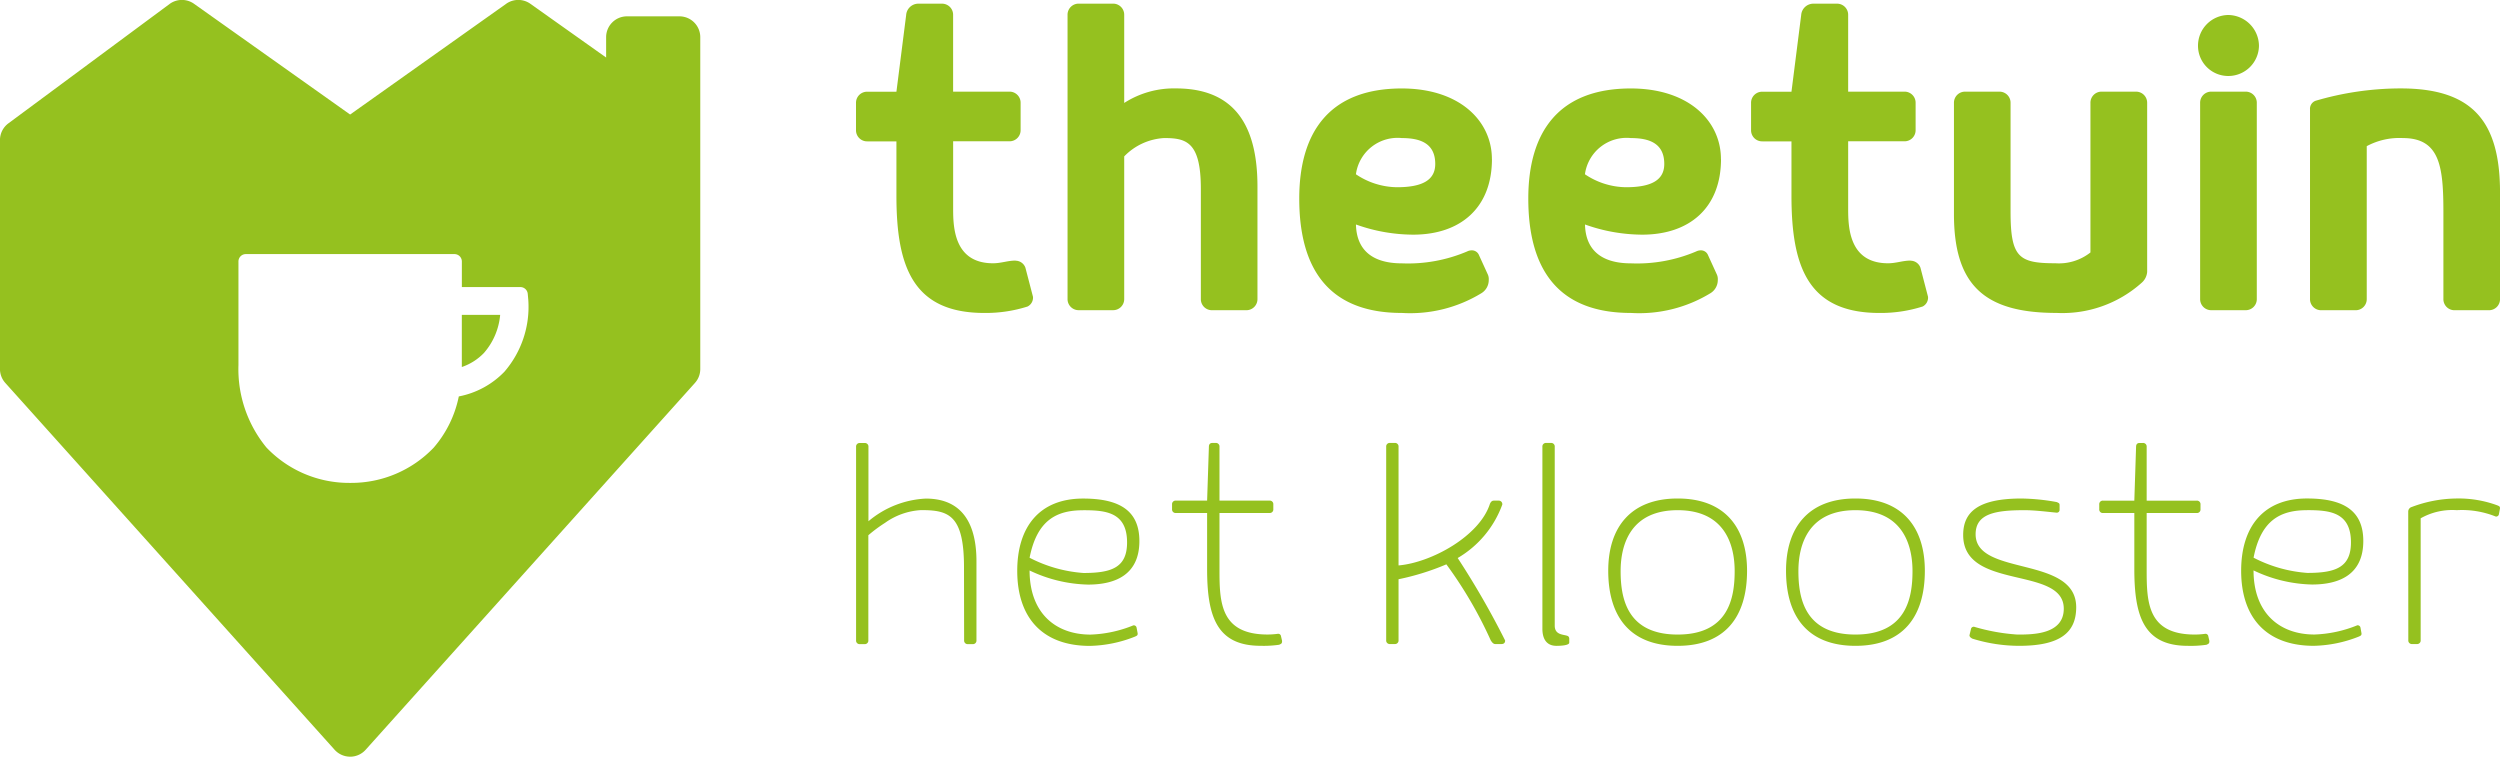 <svg xmlns="http://www.w3.org/2000/svg" width="171.997" height="52.063" viewBox="0 0 171.997 52.063"><g transform="translate(-141.097 -485.667)"><g transform="translate(199.988 485.92)"><g transform="translate(0 30.219)"><path d="M312.216,532.517a.244.244,0,0,0,.268.268h.314a.244.244,0,0,0,.268-.268v-8.382a4.414,4.414,0,0,1,2.485-.56,6.21,6.21,0,0,1,2.68.439.194.194,0,0,0,.22-.17l.073-.39c0-.122-.025-.146-.2-.217a7.72,7.72,0,0,0-2.851-.464,8.885,8.885,0,0,0-3.019.583.328.328,0,0,0-.244.317Zm-3.509-1.022a8.545,8.545,0,0,1-2.948.635c-2.438,0-4.191-1.513-4.191-4.411a9.773,9.773,0,0,0,4.02.971c1.951,0,3.531-.727,3.531-2.995,0-2.073-1.337-2.924-3.872-2.924-3.024,0-4.531,1.973-4.531,4.973,0,3.238,1.751,5.163,4.994,5.163a8.815,8.815,0,0,0,3.094-.632c.168-.073.193-.1.193-.22l-.07-.39a.2.2,0,0,0-.22-.17m-3.46-7.921c1.535,0,3.023.122,3.023,2.218,0,1.731-1.073,2.1-3,2.1a9.5,9.5,0,0,1-3.7-1.048c.509-2.609,1.875-3.268,3.68-3.268m-6.921,9.259c.17-.073.2-.1.2-.267l-.073-.317a.194.194,0,0,0-.22-.168,5.3,5.3,0,0,1-.707.049c-3.241,0-3.314-2.194-3.314-4.438v-3.923h3.436a.244.244,0,0,0,.268-.268v-.315a.244.244,0,0,0-.268-.268h-3.436v-3.7a.244.244,0,0,0-.267-.268h-.218c-.17,0-.244.1-.244.268l-.12,3.7h-2.145a.244.244,0,0,0-.268.268v.315a.244.244,0,0,0,.268.268h2.145v3.85c0,3.219.63,5.287,3.675,5.287a7.519,7.519,0,0,0,1.293-.073m-16.082-.412a10.894,10.894,0,0,0,3.194.485c2.8,0,3.921-.9,3.921-2.653,0-3.585-6.92-2.1-6.92-5.021,0-1.414,1.341-1.658,3.363-1.658.682,0,1.487.1,2.195.17a.193.193,0,0,0,.219-.17v-.339c0-.123-.024-.146-.2-.22a14.491,14.491,0,0,0-2.412-.244c-3.023,0-4.021.949-4.021,2.51,0,3.851,6.921,2.095,6.921,5.07,0,1.78-2.146,1.78-3.193,1.78a13.562,13.562,0,0,1-2.975-.536.193.193,0,0,0-.219.17l-.1.412c0,.1.071.171.218.244m-8.064.485c3.218,0,4.775-1.947,4.775-5.165,0-3-1.556-4.971-4.775-4.971s-4.775,1.973-4.775,4.971c0,3.218,1.558,5.165,4.775,5.165m0-.776c-3.509,0-3.924-2.535-3.924-4.365,0-1.924.756-4.191,3.924-4.191s3.926,2.268,3.926,4.191c0,1.829-.415,4.365-3.926,4.365m-12.232.776c3.219,0,4.775-1.947,4.775-5.165,0-3-1.556-4.971-4.775-4.971s-4.775,1.973-4.775,4.971c0,3.218,1.558,5.165,4.775,5.165m0-.776c-3.509,0-3.923-2.535-3.923-4.365,0-1.924.755-4.191,3.923-4.191s3.923,2.268,3.923,4.191c0,1.829-.412,4.365-3.923,4.365m-8.456-12.914a.244.244,0,0,0-.266-.268h-.317a.244.244,0,0,0-.266.268v12.52c0,.561.193,1.171.971,1.171.268,0,.877-.025.877-.22v-.268a.22.22,0,0,0-.072-.17c-.22-.146-.927-.025-.927-.731Zm-4.409,13.3c.1.17.2.268.317.268h.413c.17,0,.267-.073.267-.244a57.21,57.21,0,0,0-3.265-5.675,7.039,7.039,0,0,0,3.07-3.68.244.244,0,0,0-.268-.268H249.3c-.123,0-.2.073-.268.22-.708,2.217-4.021,4.043-6.287,4.238v-8.16a.244.244,0,0,0-.268-.268h-.314a.244.244,0,0,0-.268.268v13.3a.244.244,0,0,0,.268.268h.314a.244.244,0,0,0,.268-.268v-4.19a17.3,17.3,0,0,0,3.29-1.025,28.819,28.819,0,0,1,3.046,5.214m-14.549.317c.171-.073.2-.1.2-.267l-.073-.317a.193.193,0,0,0-.219-.168,5.276,5.276,0,0,1-.7.049c-3.241,0-3.314-2.194-3.314-4.438v-3.923h3.436a.244.244,0,0,0,.268-.268v-.315a.244.244,0,0,0-.268-.268h-3.436v-3.7a.244.244,0,0,0-.268-.268h-.217c-.17,0-.244.1-.244.268l-.122,3.7h-2.144a.244.244,0,0,0-.268.268v.315a.244.244,0,0,0,.268.268h2.144v3.85c0,3.219.632,5.287,3.677,5.287a7.487,7.487,0,0,0,1.29-.073M224.5,531.5a8.536,8.536,0,0,1-2.945.635c-2.438,0-4.194-1.513-4.194-4.411a9.789,9.789,0,0,0,4.023.971c1.949,0,3.531-.727,3.531-2.995,0-2.073-1.339-2.924-3.872-2.924-3.024,0-4.531,1.973-4.531,4.973,0,3.238,1.751,5.163,4.994,5.163a8.821,8.821,0,0,0,3.092-.632c.17-.073.2-.1.2-.22l-.073-.39a.194.194,0,0,0-.22-.17m-3.457-7.921c1.534,0,3.02.122,3.02,2.218,0,1.731-1.072,2.1-3,2.1a9.521,9.521,0,0,1-3.706-1.048c.512-2.609,1.878-3.268,3.682-3.268m-8.187,8.942a.244.244,0,0,0,.266.268h.317a.243.243,0,0,0,.266-.268v-5.433c0-2.366-.825-4.312-3.483-4.312a6.6,6.6,0,0,0-3.948,1.559v-5.114a.244.244,0,0,0-.268-.268h-.315a.244.244,0,0,0-.268.268v13.3a.244.244,0,0,0,.268.268H206a.244.244,0,0,0,.268-.268V525.3a9.7,9.7,0,0,1,1.146-.851,4.7,4.7,0,0,1,2.485-.878c1.878,0,2.95.317,2.95,3.923Z" transform="translate(-205.418 -518.948)" fill="#95c11f"/></g><path d="M216.409,503.617c-.556,0-1,.186-1.56.186-2.673,0-2.747-2.452-2.747-3.751v-4.641h3.862a.762.762,0,0,0,.78-.778v-1.858a.762.762,0,0,0-.78-.78H212.1v-5.272a.763.763,0,0,0-.78-.78h-1.634a.842.842,0,0,0-.816.78L208.2,492h-2a.762.762,0,0,0-.781.78v1.858a.762.762,0,0,0,.781.778h2v3.75c0,4.9,1.153,8.055,6.052,8.055a9.506,9.506,0,0,0,2.97-.443.681.681,0,0,0,.373-.669l-.521-2a.723.723,0,0,0-.667-.483" transform="translate(-205.418 -485.943)" fill="#95c11f"/><path d="M228.778,491.773a6.323,6.323,0,0,0-3.565,1v-6.052a.762.762,0,0,0-.78-.78h-2.338a.762.762,0,0,0-.78.78v19.529a.762.762,0,0,0,.78.78h2.338a.762.762,0,0,0,.78-.78v-9.8a4.143,4.143,0,0,1,2.749-1.262c1.52,0,2.524.26,2.524,3.489v7.575a.76.76,0,0,0,.778.78H233.6a.762.762,0,0,0,.781-.78V498.53c0-3.786-1.262-6.757-5.606-6.757" transform="translate(-206.76 -485.943)" fill="#95c11f"/><path d="M242.626,498.214a2.89,2.89,0,0,1,3.156-2.487c1.226,0,2.3.332,2.3,1.782,0,1.113-.892,1.6-2.636,1.6a5.137,5.137,0,0,1-2.822-.892m9.356-1.039c0-2.636-2.228-4.864-6.2-4.864-4.976,0-7.054,3.006-7.054,7.575,0,4.9,2.077,7.869,7.054,7.869a9.409,9.409,0,0,0,5.5-1.372,1.052,1.052,0,0,0,.483-.891.788.788,0,0,0-.075-.408l-.594-1.3a.527.527,0,0,0-.519-.335.7.7,0,0,0-.3.076,10.4,10.4,0,0,1-4.492.818c-2.079,0-3.118-.966-3.156-2.674a11.763,11.763,0,0,0,3.937.7c3.267,0,5.419-1.858,5.419-5.2" transform="translate(-208.23 -486.481)" fill="#95c11f"/><path d="M259.835,498.214a2.89,2.89,0,0,1,3.157-2.487c1.226,0,2.3.332,2.3,1.782,0,1.113-.891,1.6-2.636,1.6a5.138,5.138,0,0,1-2.822-.892m9.357-1.039c0-2.636-2.228-4.864-6.2-4.864-4.976,0-7.054,3.006-7.054,7.575,0,4.9,2.077,7.869,7.054,7.869a9.412,9.412,0,0,0,5.5-1.372,1.055,1.055,0,0,0,.483-.891.78.78,0,0,0-.076-.408l-.594-1.3a.525.525,0,0,0-.518-.335.7.7,0,0,0-.3.076,10.4,10.4,0,0,1-4.491.818c-2.079,0-3.119-.966-3.157-2.674a11.771,11.771,0,0,0,3.937.7c3.265,0,5.42-1.858,5.42-5.2" transform="translate(-209.683 -486.481)" fill="#95c11f"/><path d="M283.662,503.617c-.557,0-1,.186-1.561.186-2.673,0-2.746-2.452-2.746-3.751v-4.641h3.861a.762.762,0,0,0,.78-.778v-1.858a.762.762,0,0,0-.78-.78h-3.861v-5.272a.763.763,0,0,0-.781-.78H276.94a.842.842,0,0,0-.816.78L275.455,492h-2a.762.762,0,0,0-.78.78v1.858a.762.762,0,0,0,.78.778h2v3.75c0,4.9,1.153,8.055,6.054,8.055a9.5,9.5,0,0,0,2.968-.443.682.682,0,0,0,.373-.669l-.521-2a.724.724,0,0,0-.667-.483" transform="translate(-211.095 -485.943)" fill="#95c11f"/><path d="M300.431,492.553h-2.338a.763.763,0,0,0-.781.781v10.283a3.506,3.506,0,0,1-2.414.743c-2.525,0-3.082-.407-3.082-3.564v-7.461a.762.762,0,0,0-.78-.781H288.7a.761.761,0,0,0-.778.781v7.647c0,4.9,2.115,6.795,7.054,6.795a8.182,8.182,0,0,0,5.865-2.079,1.1,1.1,0,0,0,.373-.743v-11.62a.763.763,0,0,0-.78-.781" transform="translate(-212.383 -486.501)" fill="#95c11f"/><path d="M309.54,492.553H307.2a.763.763,0,0,0-.78.781v13.477a.761.761,0,0,0,.78.778h2.338a.761.761,0,0,0,.781-.778V493.334a.763.763,0,0,0-.781-.781" transform="translate(-213.945 -486.501)" fill="#95c11f"/><path d="M308.339,486.794a2.11,2.11,0,0,0-2.079,2.117,2.077,2.077,0,0,0,2.079,2.079,2.107,2.107,0,0,0,2.115-2.079,2.14,2.14,0,0,0-2.115-2.117" transform="translate(-213.931 -486.015)" fill="#95c11f"/><path d="M320.915,492.31a20.8,20.8,0,0,0-5.865.853.59.59,0,0,0-.373.594V506.79a.762.762,0,0,0,.781.78H317.8a.761.761,0,0,0,.78-.78V496.283a4.75,4.75,0,0,1,2.488-.557c2.562,0,2.786,2,2.786,5.123v5.941a.76.76,0,0,0,.778.78h2.338a.762.762,0,0,0,.78-.78v-7.313c0-4.866-1.858-7.167-6.832-7.167" transform="translate(-214.642 -486.48)" fill="#95c11f"/></g><g transform="translate(141.097 485.667)"><path d="M159.44,516.47a8.492,8.492,0,0,1-1.938-5.684v-7.13a.507.507,0,0,1,.507-.508h14.354a.508.508,0,0,1,.509.508v1.761H176.9a.51.51,0,0,1,.505.463l.037.407a6.829,6.829,0,0,1-1.642,4.954,5.9,5.9,0,0,1-3.138,1.7,7.727,7.727,0,0,1-1.73,3.527,7.84,7.84,0,0,1-5.689,2.422h-.091a7.853,7.853,0,0,1-5.713-2.423m5.746,21.26a1.434,1.434,0,0,0,1.067-.476l22.656-25.238a1.431,1.431,0,0,0,.367-.958V488.225a1.434,1.434,0,0,0-1.435-1.434h-3.607a1.434,1.434,0,0,0-1.435,1.434v1.4l-5.191-3.682a1.436,1.436,0,0,0-1.684-.016l-10.738,7.62-10.74-7.62a1.436,1.436,0,0,0-1.684.016l-11.086,8.21a1.433,1.433,0,0,0-.58,1.153v15.747a1.434,1.434,0,0,0,.366.958l22.656,25.238a1.437,1.437,0,0,0,1.067.476" transform="translate(-141.097 -485.667)" fill="#95c11f"/><path d="M177.332,511.935a4.6,4.6,0,0,0,1.106-2.609H175.8v3.488c0,.009,0,.047,0,.1a3.806,3.806,0,0,0,1.528-.974" transform="translate(-144.027 -487.664)" fill="#95c11f"/></g></g></svg>